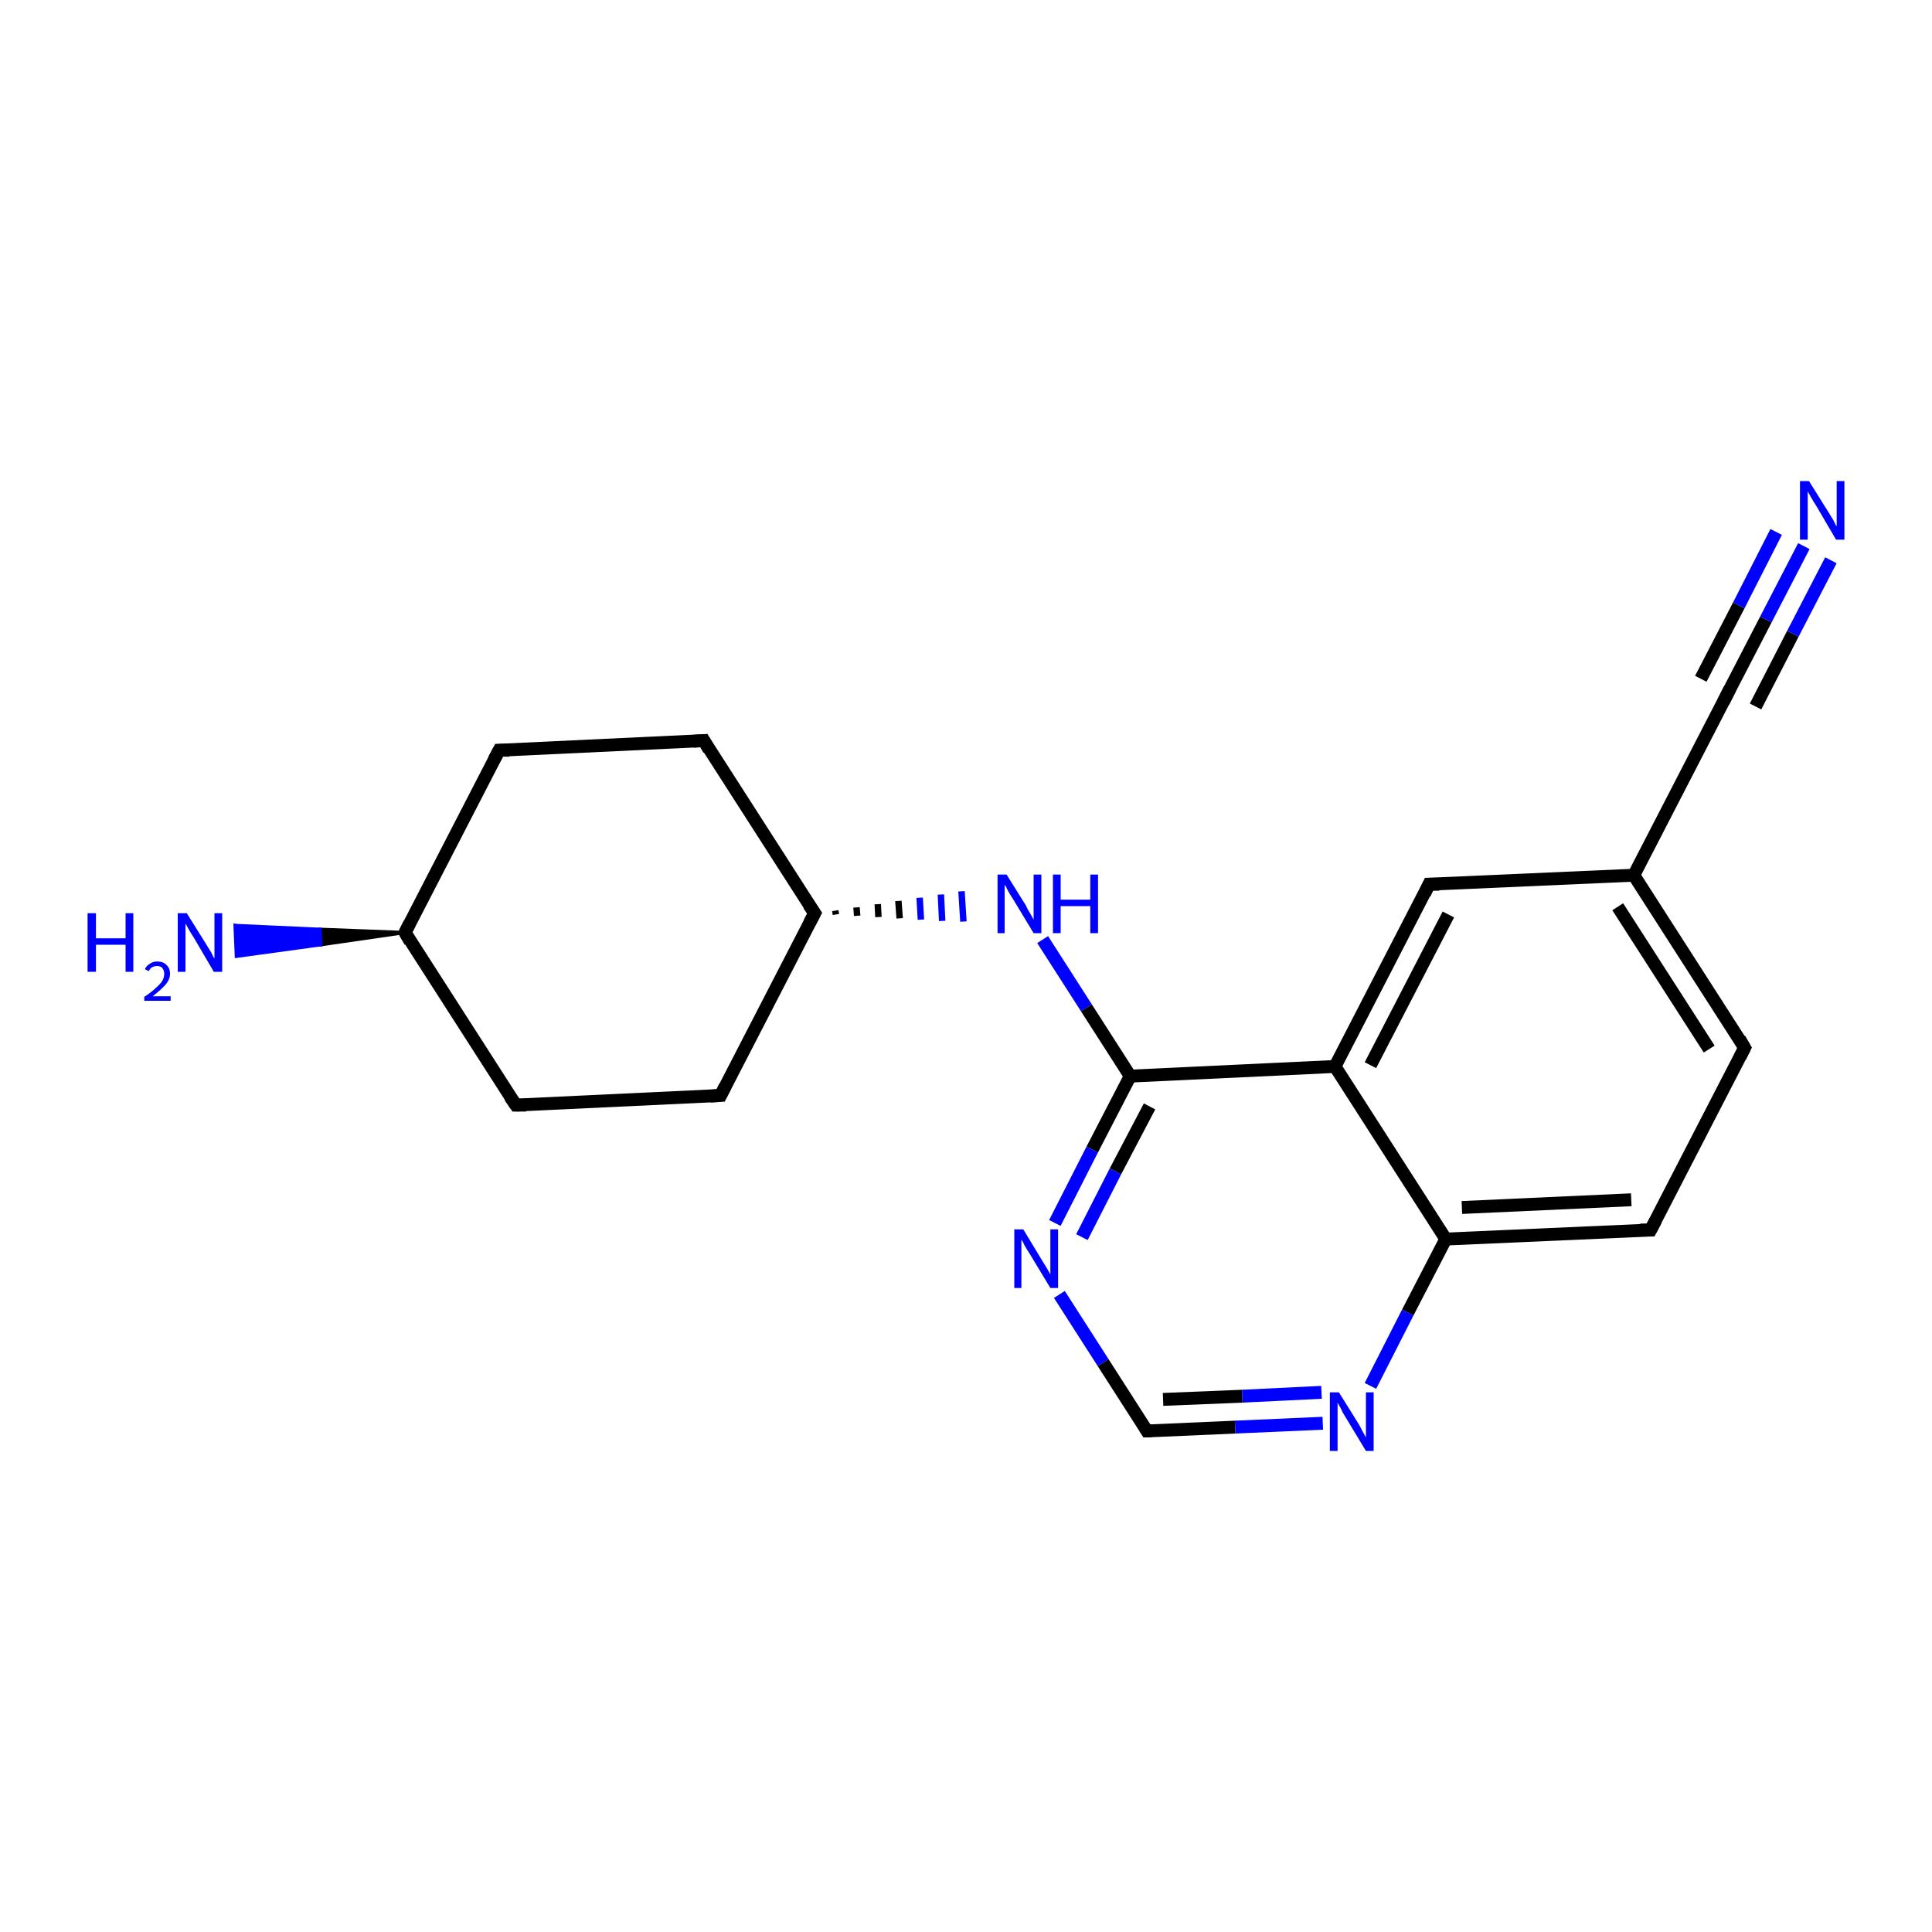 <?xml version='1.0' encoding='iso-8859-1'?>
<svg version='1.1' baseProfile='full'
              xmlns='http://www.w3.org/2000/svg'
                      xmlns:rdkit='http://www.rdkit.org/xml'
                      xmlns:xlink='http://www.w3.org/1999/xlink'
                  xml:space='preserve'
width='300px' height='300px' viewBox='0 0 300 300'>
<!-- END OF HEADER -->
<rect style='opacity:1.0;fill:#FFFFFF;stroke:none' width='300.0' height='300.0' x='0.0' y='0.0'> </rect>
<path class='bond-0 atom-1 atom-0' d='M 62.9,144.8 L 49.8,146.7 L 49.7,144.3 Z' style='fill:#000000;fill-rule:evenodd;fill-opacity:1;stroke:#000000;stroke-width:0.5px;stroke-linecap:butt;stroke-linejoin:miter;stroke-opacity:1;' />
<path class='bond-0 atom-1 atom-0' d='M 49.8,146.7 L 36.5,143.7 L 36.7,148.5 Z' style='fill:#0000FF;fill-rule:evenodd;fill-opacity:1;stroke:#0000FF;stroke-width:0.5px;stroke-linecap:butt;stroke-linejoin:miter;stroke-opacity:1;' />
<path class='bond-0 atom-1 atom-0' d='M 49.8,146.7 L 49.7,144.3 L 36.5,143.7 Z' style='fill:#0000FF;fill-rule:evenodd;fill-opacity:1;stroke:#0000FF;stroke-width:0.5px;stroke-linecap:butt;stroke-linejoin:miter;stroke-opacity:1;' />
<path class='bond-1 atom-1 atom-2' d='M 62.9,144.8 L 77.5,116.5' style='fill:none;fill-rule:evenodd;stroke:#000000;stroke-width:2.0px;stroke-linecap:butt;stroke-linejoin:miter;stroke-opacity:1' />
<path class='bond-2 atom-2 atom-3' d='M 77.5,116.5 L 109.3,115.0' style='fill:none;fill-rule:evenodd;stroke:#000000;stroke-width:2.0px;stroke-linecap:butt;stroke-linejoin:miter;stroke-opacity:1' />
<path class='bond-3 atom-3 atom-4' d='M 109.3,115.0 L 126.5,141.8' style='fill:none;fill-rule:evenodd;stroke:#000000;stroke-width:2.0px;stroke-linecap:butt;stroke-linejoin:miter;stroke-opacity:1' />
<path class='bond-4 atom-4 atom-5' d='M 126.5,141.8 L 111.9,170.1' style='fill:none;fill-rule:evenodd;stroke:#000000;stroke-width:2.0px;stroke-linecap:butt;stroke-linejoin:miter;stroke-opacity:1' />
<path class='bond-5 atom-5 atom-6' d='M 111.9,170.1 L 80.1,171.6' style='fill:none;fill-rule:evenodd;stroke:#000000;stroke-width:2.0px;stroke-linecap:butt;stroke-linejoin:miter;stroke-opacity:1' />
<path class='bond-6 atom-4 atom-7' d='M 129.8,142.0 L 129.7,141.4' style='fill:none;fill-rule:evenodd;stroke:#000000;stroke-width:1.0px;stroke-linecap:butt;stroke-linejoin:miter;stroke-opacity:1' />
<path class='bond-6 atom-4 atom-7' d='M 133.1,142.2 L 133.0,140.9' style='fill:none;fill-rule:evenodd;stroke:#000000;stroke-width:1.0px;stroke-linecap:butt;stroke-linejoin:miter;stroke-opacity:1' />
<path class='bond-6 atom-4 atom-7' d='M 136.4,142.4 L 136.3,140.4' style='fill:none;fill-rule:evenodd;stroke:#000000;stroke-width:1.0px;stroke-linecap:butt;stroke-linejoin:miter;stroke-opacity:1' />
<path class='bond-6 atom-4 atom-7' d='M 139.7,142.6 L 139.5,139.9' style='fill:none;fill-rule:evenodd;stroke:#000000;stroke-width:1.0px;stroke-linecap:butt;stroke-linejoin:miter;stroke-opacity:1' />
<path class='bond-6 atom-4 atom-7' d='M 143.0,142.8 L 142.8,139.4' style='fill:none;fill-rule:evenodd;stroke:#0000FF;stroke-width:1.0px;stroke-linecap:butt;stroke-linejoin:miter;stroke-opacity:1' />
<path class='bond-6 atom-4 atom-7' d='M 146.3,143.0 L 146.1,138.9' style='fill:none;fill-rule:evenodd;stroke:#0000FF;stroke-width:1.0px;stroke-linecap:butt;stroke-linejoin:miter;stroke-opacity:1' />
<path class='bond-6 atom-4 atom-7' d='M 149.6,143.1 L 149.3,138.4' style='fill:none;fill-rule:evenodd;stroke:#0000FF;stroke-width:1.0px;stroke-linecap:butt;stroke-linejoin:miter;stroke-opacity:1' />
<path class='bond-7 atom-7 atom-8' d='M 161.9,145.9 L 168.7,156.5' style='fill:none;fill-rule:evenodd;stroke:#0000FF;stroke-width:2.0px;stroke-linecap:butt;stroke-linejoin:miter;stroke-opacity:1' />
<path class='bond-7 atom-7 atom-8' d='M 168.7,156.5 L 175.5,167.1' style='fill:none;fill-rule:evenodd;stroke:#000000;stroke-width:2.0px;stroke-linecap:butt;stroke-linejoin:miter;stroke-opacity:1' />
<path class='bond-8 atom-8 atom-9' d='M 175.5,167.1 L 169.6,178.5' style='fill:none;fill-rule:evenodd;stroke:#000000;stroke-width:2.0px;stroke-linecap:butt;stroke-linejoin:miter;stroke-opacity:1' />
<path class='bond-8 atom-8 atom-9' d='M 169.6,178.5 L 163.8,189.9' style='fill:none;fill-rule:evenodd;stroke:#0000FF;stroke-width:2.0px;stroke-linecap:butt;stroke-linejoin:miter;stroke-opacity:1' />
<path class='bond-8 atom-8 atom-9' d='M 178.5,171.8 L 173.2,181.9' style='fill:none;fill-rule:evenodd;stroke:#000000;stroke-width:2.0px;stroke-linecap:butt;stroke-linejoin:miter;stroke-opacity:1' />
<path class='bond-8 atom-8 atom-9' d='M 173.2,181.9 L 168.0,192.1' style='fill:none;fill-rule:evenodd;stroke:#0000FF;stroke-width:2.0px;stroke-linecap:butt;stroke-linejoin:miter;stroke-opacity:1' />
<path class='bond-9 atom-9 atom-10' d='M 164.5,201.0 L 171.3,211.6' style='fill:none;fill-rule:evenodd;stroke:#0000FF;stroke-width:2.0px;stroke-linecap:butt;stroke-linejoin:miter;stroke-opacity:1' />
<path class='bond-9 atom-9 atom-10' d='M 171.3,211.6 L 178.1,222.2' style='fill:none;fill-rule:evenodd;stroke:#000000;stroke-width:2.0px;stroke-linecap:butt;stroke-linejoin:miter;stroke-opacity:1' />
<path class='bond-10 atom-10 atom-11' d='M 178.1,222.2 L 191.8,221.6' style='fill:none;fill-rule:evenodd;stroke:#000000;stroke-width:2.0px;stroke-linecap:butt;stroke-linejoin:miter;stroke-opacity:1' />
<path class='bond-10 atom-10 atom-11' d='M 191.8,221.6 L 205.4,221.0' style='fill:none;fill-rule:evenodd;stroke:#0000FF;stroke-width:2.0px;stroke-linecap:butt;stroke-linejoin:miter;stroke-opacity:1' />
<path class='bond-10 atom-10 atom-11' d='M 180.6,217.3 L 192.9,216.8' style='fill:none;fill-rule:evenodd;stroke:#000000;stroke-width:2.0px;stroke-linecap:butt;stroke-linejoin:miter;stroke-opacity:1' />
<path class='bond-10 atom-10 atom-11' d='M 192.9,216.8 L 205.2,216.2' style='fill:none;fill-rule:evenodd;stroke:#0000FF;stroke-width:2.0px;stroke-linecap:butt;stroke-linejoin:miter;stroke-opacity:1' />
<path class='bond-11 atom-11 atom-12' d='M 212.8,215.2 L 218.6,203.8' style='fill:none;fill-rule:evenodd;stroke:#0000FF;stroke-width:2.0px;stroke-linecap:butt;stroke-linejoin:miter;stroke-opacity:1' />
<path class='bond-11 atom-11 atom-12' d='M 218.6,203.8 L 224.5,192.4' style='fill:none;fill-rule:evenodd;stroke:#000000;stroke-width:2.0px;stroke-linecap:butt;stroke-linejoin:miter;stroke-opacity:1' />
<path class='bond-12 atom-12 atom-13' d='M 224.5,192.4 L 256.3,191.0' style='fill:none;fill-rule:evenodd;stroke:#000000;stroke-width:2.0px;stroke-linecap:butt;stroke-linejoin:miter;stroke-opacity:1' />
<path class='bond-12 atom-12 atom-13' d='M 227.0,187.5 L 253.3,186.3' style='fill:none;fill-rule:evenodd;stroke:#000000;stroke-width:2.0px;stroke-linecap:butt;stroke-linejoin:miter;stroke-opacity:1' />
<path class='bond-13 atom-13 atom-14' d='M 256.3,191.0 L 270.9,162.7' style='fill:none;fill-rule:evenodd;stroke:#000000;stroke-width:2.0px;stroke-linecap:butt;stroke-linejoin:miter;stroke-opacity:1' />
<path class='bond-14 atom-14 atom-15' d='M 270.9,162.7 L 253.7,135.9' style='fill:none;fill-rule:evenodd;stroke:#000000;stroke-width:2.0px;stroke-linecap:butt;stroke-linejoin:miter;stroke-opacity:1' />
<path class='bond-14 atom-14 atom-15' d='M 265.4,162.9 L 251.2,140.8' style='fill:none;fill-rule:evenodd;stroke:#000000;stroke-width:2.0px;stroke-linecap:butt;stroke-linejoin:miter;stroke-opacity:1' />
<path class='bond-15 atom-15 atom-16' d='M 253.7,135.9 L 221.9,137.3' style='fill:none;fill-rule:evenodd;stroke:#000000;stroke-width:2.0px;stroke-linecap:butt;stroke-linejoin:miter;stroke-opacity:1' />
<path class='bond-16 atom-16 atom-17' d='M 221.9,137.3 L 207.3,165.6' style='fill:none;fill-rule:evenodd;stroke:#000000;stroke-width:2.0px;stroke-linecap:butt;stroke-linejoin:miter;stroke-opacity:1' />
<path class='bond-16 atom-16 atom-17' d='M 224.9,142.0 L 212.8,165.4' style='fill:none;fill-rule:evenodd;stroke:#000000;stroke-width:2.0px;stroke-linecap:butt;stroke-linejoin:miter;stroke-opacity:1' />
<path class='bond-17 atom-15 atom-18' d='M 253.7,135.9 L 268.3,107.6' style='fill:none;fill-rule:evenodd;stroke:#000000;stroke-width:2.0px;stroke-linecap:butt;stroke-linejoin:miter;stroke-opacity:1' />
<path class='bond-18 atom-18 atom-19' d='M 268.3,107.6 L 274.2,96.2' style='fill:none;fill-rule:evenodd;stroke:#000000;stroke-width:2.0px;stroke-linecap:butt;stroke-linejoin:miter;stroke-opacity:1' />
<path class='bond-18 atom-18 atom-19' d='M 274.2,96.2 L 280.1,84.8' style='fill:none;fill-rule:evenodd;stroke:#0000FF;stroke-width:2.0px;stroke-linecap:butt;stroke-linejoin:miter;stroke-opacity:1' />
<path class='bond-18 atom-18 atom-19' d='M 264.1,105.4 L 270.0,94.0' style='fill:none;fill-rule:evenodd;stroke:#000000;stroke-width:2.0px;stroke-linecap:butt;stroke-linejoin:miter;stroke-opacity:1' />
<path class='bond-18 atom-18 atom-19' d='M 270.0,94.0 L 275.8,82.6' style='fill:none;fill-rule:evenodd;stroke:#0000FF;stroke-width:2.0px;stroke-linecap:butt;stroke-linejoin:miter;stroke-opacity:1' />
<path class='bond-18 atom-18 atom-19' d='M 272.6,109.7 L 278.4,98.4' style='fill:none;fill-rule:evenodd;stroke:#000000;stroke-width:2.0px;stroke-linecap:butt;stroke-linejoin:miter;stroke-opacity:1' />
<path class='bond-18 atom-18 atom-19' d='M 278.4,98.4 L 284.3,87.0' style='fill:none;fill-rule:evenodd;stroke:#0000FF;stroke-width:2.0px;stroke-linecap:butt;stroke-linejoin:miter;stroke-opacity:1' />
<path class='bond-19 atom-6 atom-1' d='M 80.1,171.6 L 62.9,144.8' style='fill:none;fill-rule:evenodd;stroke:#000000;stroke-width:2.0px;stroke-linecap:butt;stroke-linejoin:miter;stroke-opacity:1' />
<path class='bond-20 atom-17 atom-8' d='M 207.3,165.6 L 175.5,167.1' style='fill:none;fill-rule:evenodd;stroke:#000000;stroke-width:2.0px;stroke-linecap:butt;stroke-linejoin:miter;stroke-opacity:1' />
<path class='bond-21 atom-17 atom-12' d='M 207.3,165.6 L 224.5,192.4' style='fill:none;fill-rule:evenodd;stroke:#000000;stroke-width:2.0px;stroke-linecap:butt;stroke-linejoin:miter;stroke-opacity:1' />
<path d='M 63.6,143.4 L 62.9,144.8 L 63.7,146.2' style='fill:none;stroke:#000000;stroke-width:2.0px;stroke-linecap:butt;stroke-linejoin:miter;stroke-opacity:1;' />
<path d='M 76.7,118.0 L 77.5,116.5 L 79.1,116.5' style='fill:none;stroke:#000000;stroke-width:2.0px;stroke-linecap:butt;stroke-linejoin:miter;stroke-opacity:1;' />
<path d='M 107.7,115.1 L 109.3,115.0 L 110.1,116.4' style='fill:none;stroke:#000000;stroke-width:2.0px;stroke-linecap:butt;stroke-linejoin:miter;stroke-opacity:1;' />
<path d='M 125.6,140.5 L 126.5,141.8 L 125.7,143.3' style='fill:none;stroke:#000000;stroke-width:2.0px;stroke-linecap:butt;stroke-linejoin:miter;stroke-opacity:1;' />
<path d='M 112.6,168.7 L 111.9,170.1 L 110.3,170.2' style='fill:none;stroke:#000000;stroke-width:2.0px;stroke-linecap:butt;stroke-linejoin:miter;stroke-opacity:1;' />
<path d='M 81.7,171.6 L 80.1,171.6 L 79.2,170.3' style='fill:none;stroke:#000000;stroke-width:2.0px;stroke-linecap:butt;stroke-linejoin:miter;stroke-opacity:1;' />
<path d='M 177.8,221.7 L 178.1,222.2 L 178.8,222.2' style='fill:none;stroke:#000000;stroke-width:2.0px;stroke-linecap:butt;stroke-linejoin:miter;stroke-opacity:1;' />
<path d='M 254.7,191.0 L 256.3,191.0 L 257.1,189.5' style='fill:none;stroke:#000000;stroke-width:2.0px;stroke-linecap:butt;stroke-linejoin:miter;stroke-opacity:1;' />
<path d='M 270.2,164.1 L 270.9,162.7 L 270.1,161.3' style='fill:none;stroke:#000000;stroke-width:2.0px;stroke-linecap:butt;stroke-linejoin:miter;stroke-opacity:1;' />
<path d='M 223.5,137.3 L 221.9,137.3 L 221.2,138.8' style='fill:none;stroke:#000000;stroke-width:2.0px;stroke-linecap:butt;stroke-linejoin:miter;stroke-opacity:1;' />
<path d='M 267.6,109.0 L 268.3,107.6 L 268.6,107.0' style='fill:none;stroke:#000000;stroke-width:2.0px;stroke-linecap:butt;stroke-linejoin:miter;stroke-opacity:1;' />
<path class='atom-0' d='M 13.6 141.8
L 14.9 141.8
L 14.9 145.7
L 19.5 145.7
L 19.5 141.8
L 20.7 141.8
L 20.7 150.9
L 19.5 150.9
L 19.5 146.7
L 14.9 146.7
L 14.9 150.9
L 13.6 150.9
L 13.6 141.8
' fill='#0000FF'/>
<path class='atom-0' d='M 22.5 150.5
Q 22.7 150.0, 23.2 149.7
Q 23.7 149.3, 24.4 149.3
Q 25.3 149.3, 25.8 149.8
Q 26.4 150.3, 26.4 151.2
Q 26.4 152.1, 25.7 152.9
Q 25.0 153.7, 23.7 154.7
L 26.5 154.7
L 26.5 155.4
L 22.4 155.4
L 22.4 154.8
Q 23.6 154.0, 24.2 153.4
Q 24.9 152.8, 25.2 152.3
Q 25.5 151.8, 25.5 151.2
Q 25.5 150.7, 25.2 150.3
Q 24.9 150.0, 24.4 150.0
Q 24.0 150.0, 23.6 150.2
Q 23.3 150.4, 23.1 150.8
L 22.5 150.5
' fill='#0000FF'/>
<path class='atom-0' d='M 29.0 141.8
L 32.0 146.6
Q 32.3 147.1, 32.8 147.9
Q 33.2 148.8, 33.3 148.8
L 33.3 141.8
L 34.5 141.8
L 34.5 150.9
L 33.2 150.9
L 30.1 145.6
Q 29.7 145.0, 29.3 144.3
Q 28.9 143.6, 28.8 143.4
L 28.8 150.9
L 27.6 150.9
L 27.6 141.8
L 29.0 141.8
' fill='#0000FF'/>
<path class='atom-7' d='M 156.3 135.8
L 159.3 140.6
Q 159.5 141.1, 160.0 141.9
Q 160.5 142.8, 160.5 142.8
L 160.5 135.8
L 161.7 135.8
L 161.7 144.9
L 160.5 144.9
L 157.3 139.6
Q 156.9 139.0, 156.5 138.3
Q 156.2 137.6, 156.0 137.4
L 156.0 144.9
L 154.9 144.9
L 154.9 135.8
L 156.3 135.8
' fill='#0000FF'/>
<path class='atom-7' d='M 163.5 135.8
L 164.7 135.8
L 164.7 139.7
L 169.3 139.7
L 169.3 135.8
L 170.5 135.8
L 170.5 144.9
L 169.3 144.9
L 169.3 140.7
L 164.7 140.7
L 164.7 144.9
L 163.5 144.9
L 163.5 135.8
' fill='#0000FF'/>
<path class='atom-9' d='M 158.9 190.9
L 161.8 195.7
Q 162.1 196.2, 162.6 197.0
Q 163.1 197.9, 163.1 197.9
L 163.1 190.9
L 164.3 190.9
L 164.3 200.0
L 163.1 200.0
L 159.9 194.7
Q 159.5 194.1, 159.1 193.4
Q 158.8 192.7, 158.6 192.5
L 158.6 200.0
L 157.5 200.0
L 157.5 190.9
L 158.9 190.9
' fill='#0000FF'/>
<path class='atom-11' d='M 207.9 216.2
L 210.9 221.0
Q 211.2 221.5, 211.6 222.3
Q 212.1 223.2, 212.1 223.2
L 212.1 216.2
L 213.3 216.2
L 213.3 225.3
L 212.1 225.3
L 208.9 220.0
Q 208.5 219.4, 208.2 218.7
Q 207.8 218.0, 207.7 217.8
L 207.7 225.3
L 206.5 225.3
L 206.5 216.2
L 207.9 216.2
' fill='#0000FF'/>
<path class='atom-19' d='M 280.9 74.7
L 283.9 79.5
Q 284.2 80.0, 284.7 80.8
Q 285.1 81.7, 285.2 81.7
L 285.2 74.7
L 286.4 74.7
L 286.4 83.8
L 285.1 83.8
L 282.0 78.5
Q 281.6 77.9, 281.2 77.2
Q 280.8 76.5, 280.7 76.3
L 280.7 83.8
L 279.5 83.8
L 279.5 74.7
L 280.9 74.7
' fill='#0000FF'/>
</svg>

